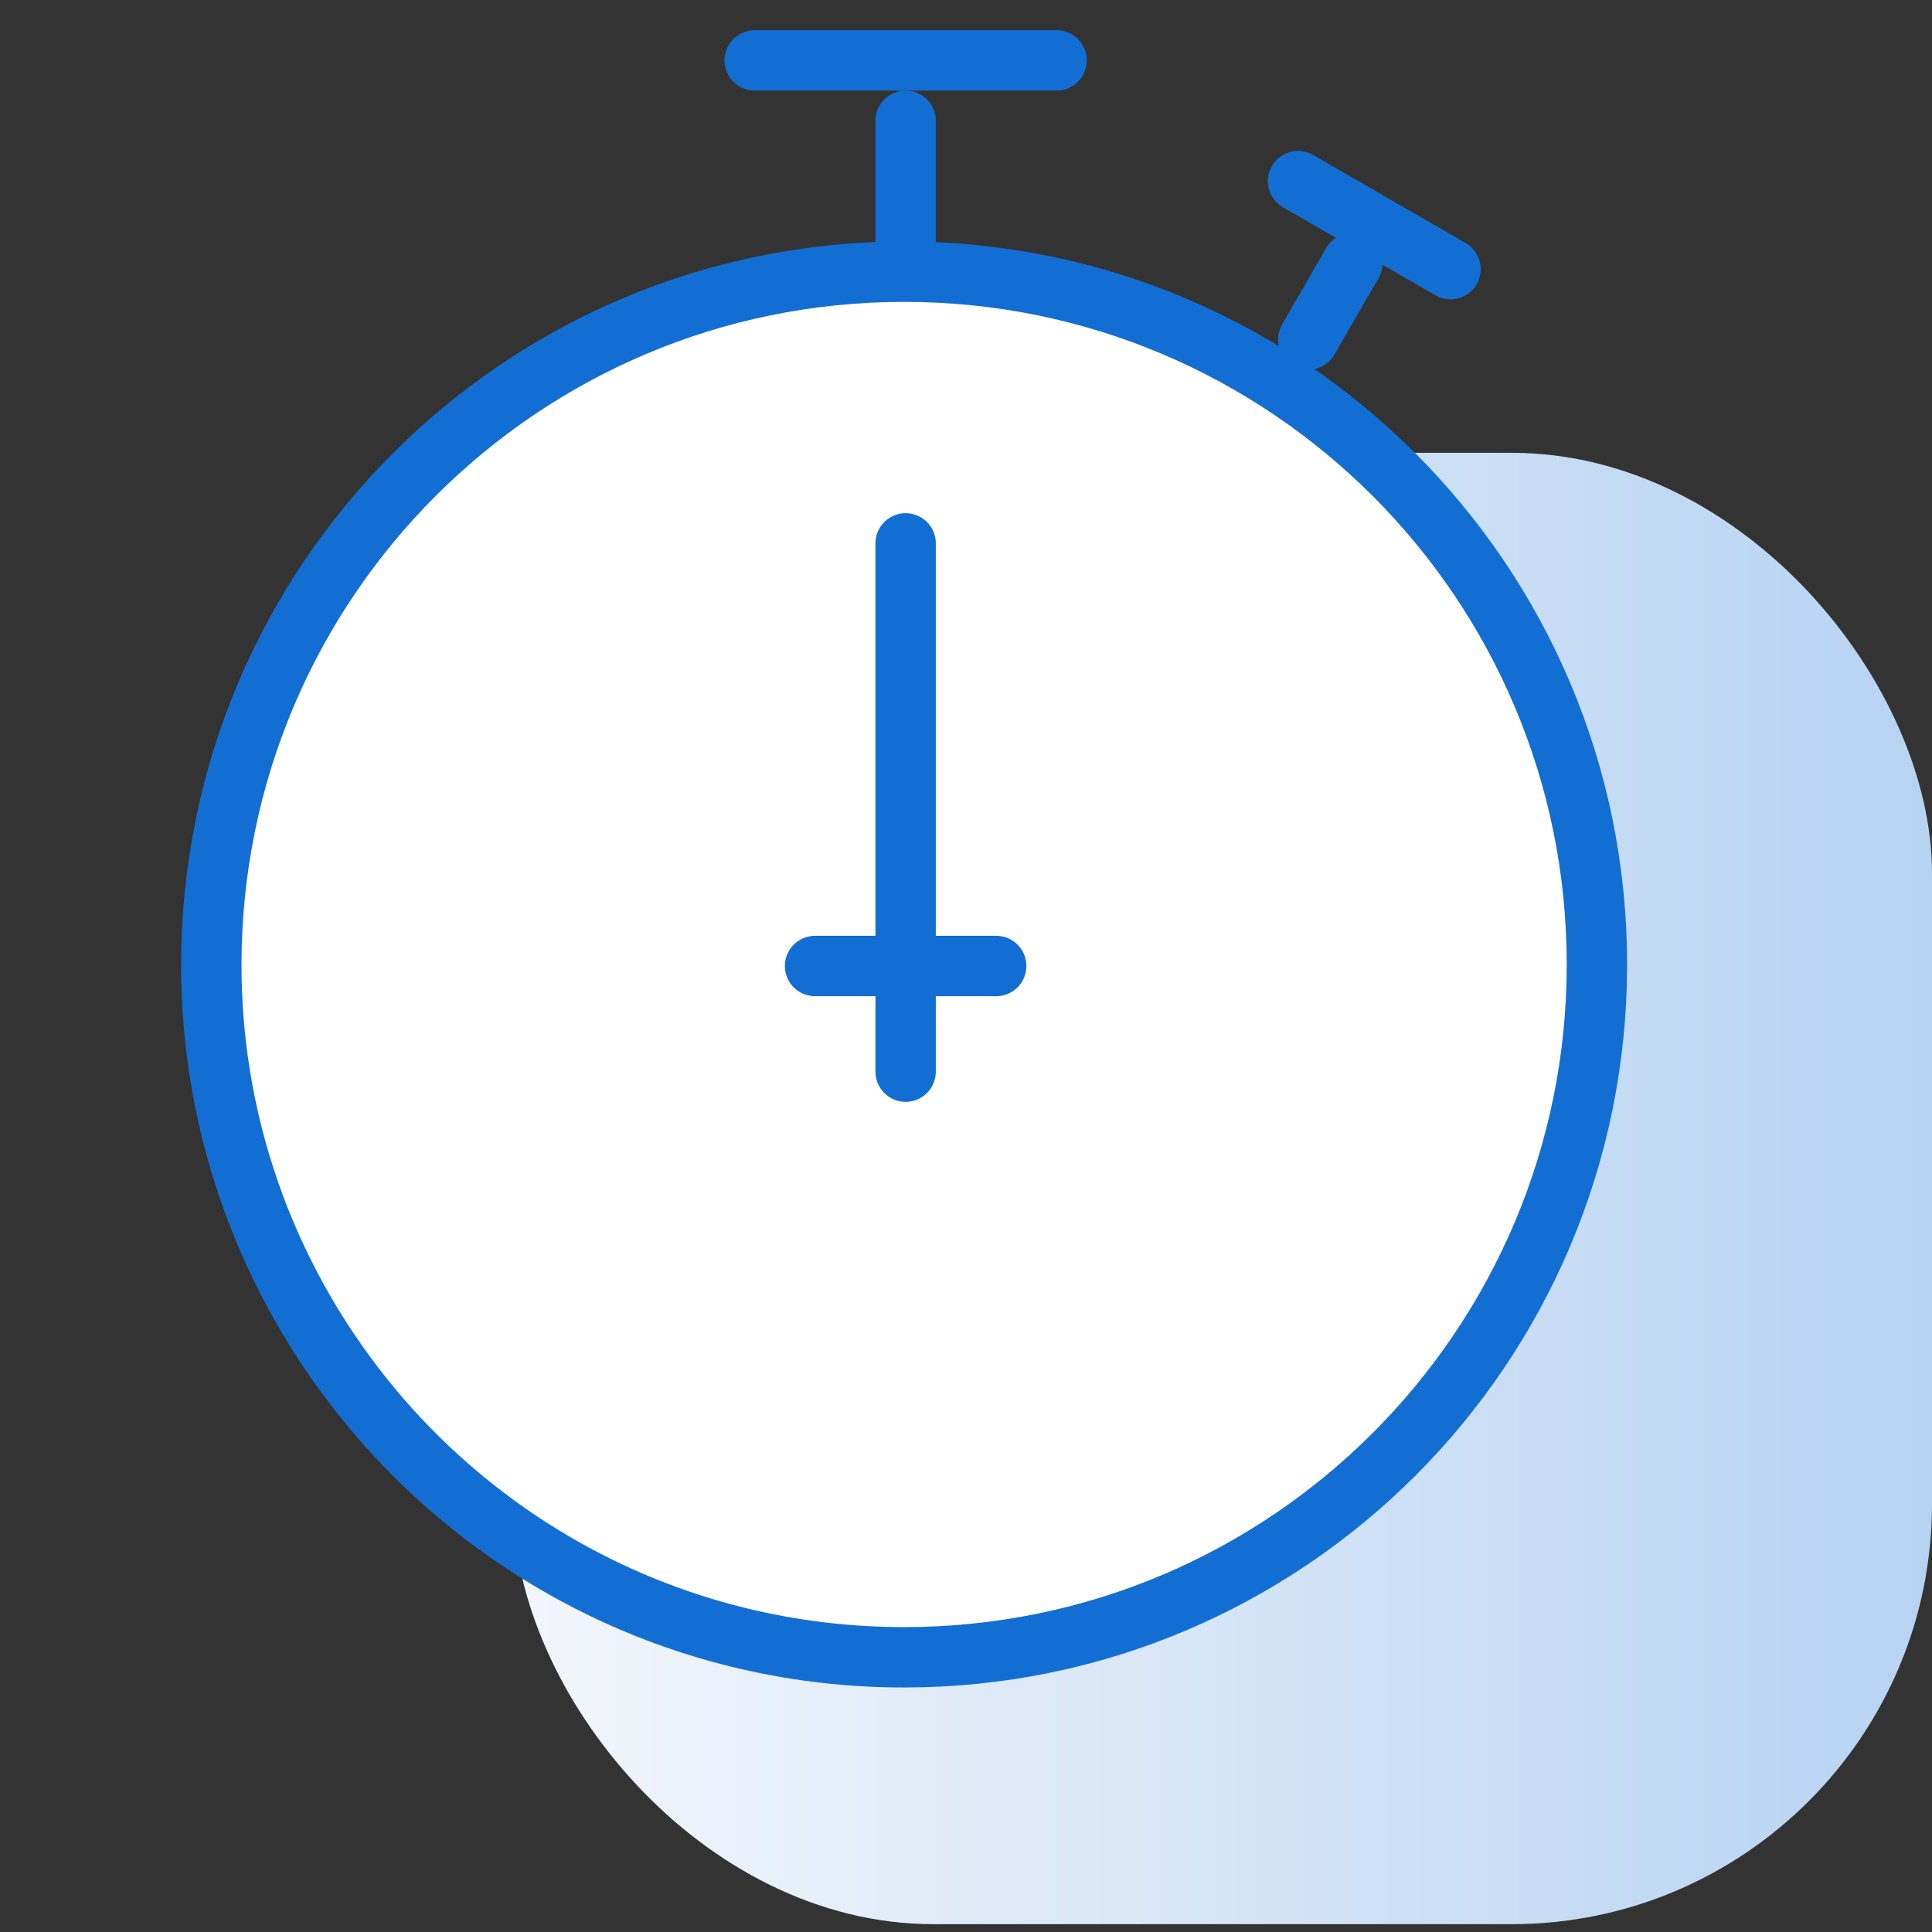 <svg width="64" height="64" viewBox="0 0 64 64" fill="none" xmlns="http://www.w3.org/2000/svg">
<rect x="0" y="0" width="64" height="64" fill="#333333" stroke="none"/>
<g clip-path="url(#clip0_40590_360)">
<rect x="17" y="15" width="47" height="48.741" rx="13.926" fill="url(#paint0_linear_40590_360)"/>
<path d="M52.9 31.95C52.9 44.625 42.625 54.9 29.95 54.9C22.856 54.9 16.51 51.684 12.303 46.624C8.999 42.643 7 37.531 7 31.967C7 19.275 17.275 9 29.95 9C42.625 9 52.9 19.275 52.9 31.95Z" fill="white" stroke="#126ED3" stroke-width="2" stroke-miterlimit="10"/>
<path d="M30 35.5V18" stroke="#126ED3" stroke-width="2" stroke-linecap="round"/>
<path d="M30 8V4" stroke="#126ED3" stroke-width="2" stroke-linecap="round"/>
<path d="M35 2L25 2" stroke="#126ED3" stroke-width="2" stroke-linecap="round"/>
<path d="M33 32L27 32" stroke="#126ED3" stroke-width="2" stroke-linecap="round"/>
<path d="M43.338 11.246L44.796 8.721" stroke="#126ED3" stroke-width="2" stroke-linecap="round"/>
<path d="M48.051 8.916L43 6" stroke="#126ED3" stroke-width="2" stroke-linecap="round"/>
</g>
<defs>
<linearGradient id="paint0_linear_40590_360" x1="64" y1="39.37" x2="17" y2="39.37" gradientUnits="userSpaceOnUse">
<stop stop-color="#B7D3F2"/>
<stop offset="1" stop-color="#F3F6FB"/>
</linearGradient>
<clipPath id="clip0_40590_360">
<rect width="64" height="64" fill="white"/>
</clipPath>
</defs>
</svg>
